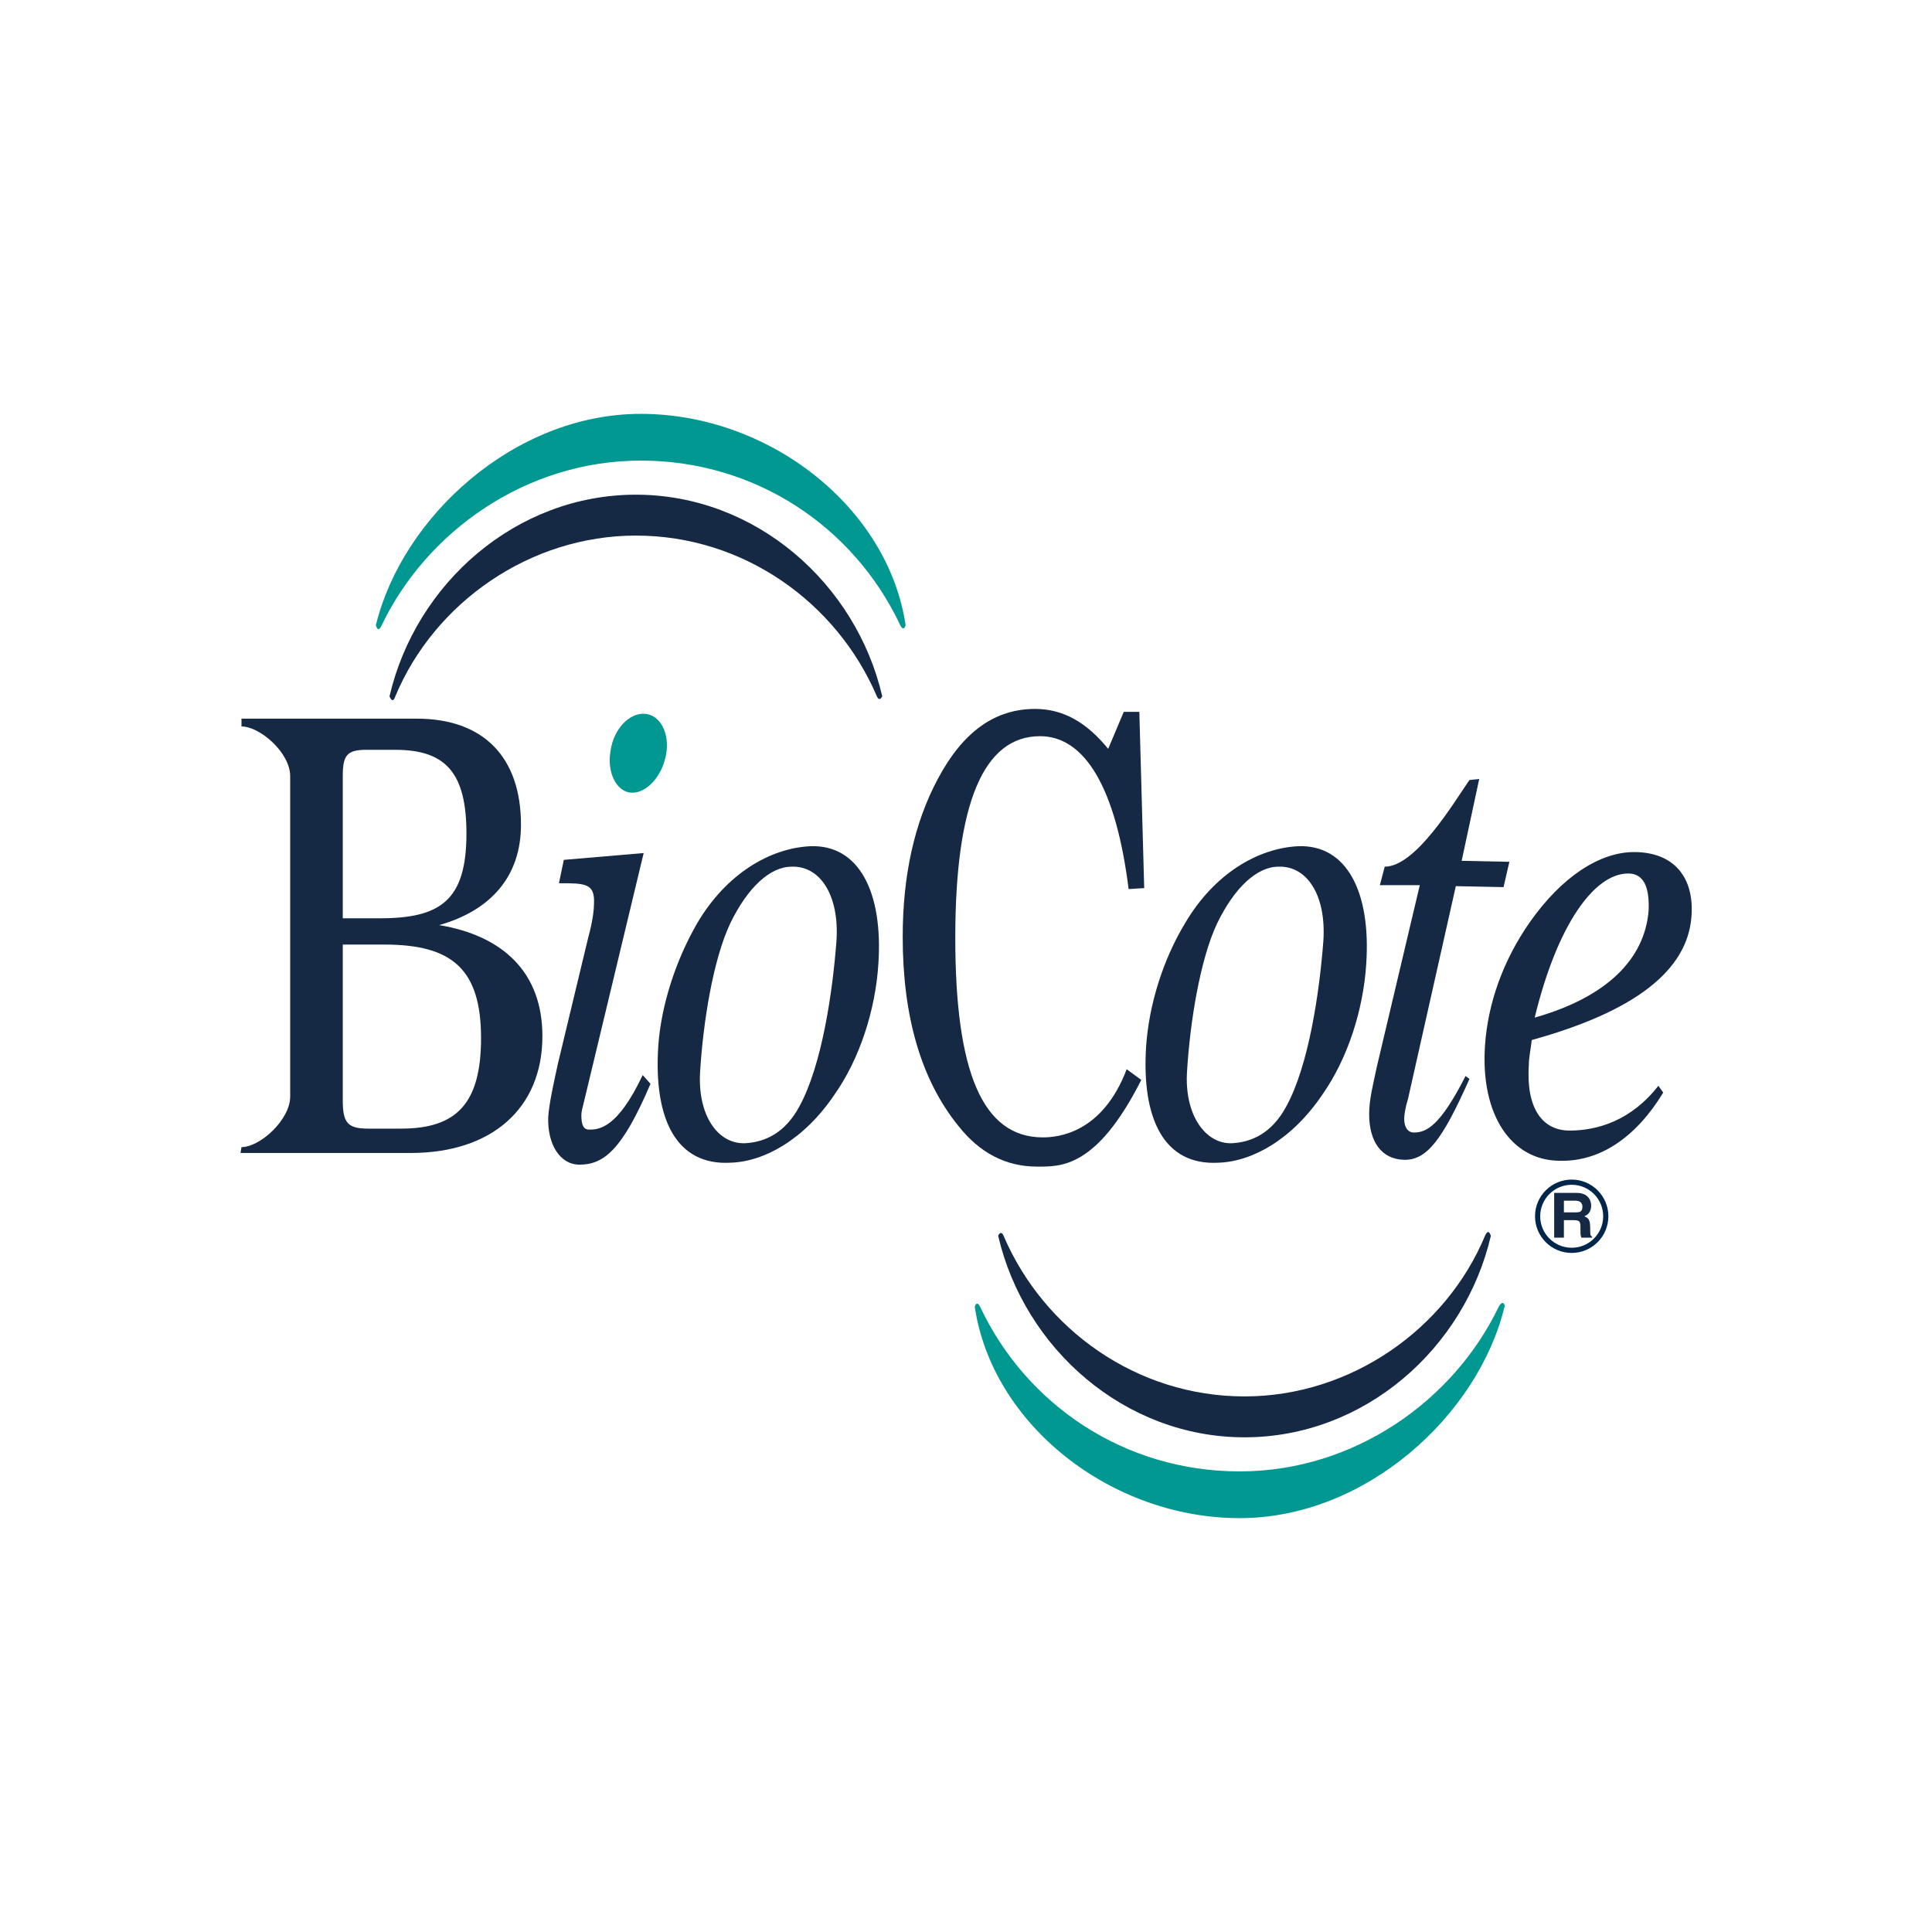 <?xml version="1.0" encoding="utf-8"?>
<!-- Generator: Adobe Illustrator 18.1.1, SVG Export Plug-In . SVG Version: 6.00 Build 0)  -->
<svg version="1.1" id="Livello_1" xmlns="http://www.w3.org/2000/svg" xmlns:xlink="http://www.w3.org/1999/xlink" x="0px" y="0px"
	 viewBox="0 0 198.4 198.4" enable-background="new 0 0 198.4 198.4" xml:space="preserve">
<g>
	<path fill="#152944" d="M59.5,119.6c-2,0-3.3-2.1-3.2-4.9c0.1-1.4,0.5-3.2,1-5.5l3.1-12.9c0.5-1.8,0.6-3,0.6-3.5
		c0.1-2.1-0.9-2.1-3.6-2.1l0.5-2.4l8.2-0.7l-6,25c-0.3,1.2-0.4,1.6-0.4,1.9c0,1,0.2,1.5,0.8,1.5c1,0,2.9-0.1,5.5-5.6l0.8,0.9
		C63.9,118.1,62,119.6,59.5,119.6z"/>
	<path fill="#152944" d="M71.9,110c0.3-4.9,1.3-11.4,3.1-15.2c1.8-3.7,4.1-5.8,6.3-5.8c2.9-0.1,4.9,2.9,4.6,7.6
		c-0.4,5.3-1.5,12.8-3.8,17c-1.5,2.8-3.6,3.7-5.6,3.8C73.7,117.5,71.6,114.5,71.9,110z M67.6,107.4c-0.5,7.6,1.9,12.3,7.4,12
		c3.5-0.1,7.6-2.4,10.7-7c2.6-3.7,4.2-8.7,4.5-13.4c0.5-7.4-2-12.3-7-12.1c-4.1,0.2-8.6,2.8-11.6,7.9
		C69.4,98.6,67.9,103.2,67.6,107.4z"/>
	<path fill="#152944" d="M121.9,110c0.3-4.9,1.3-11.4,3.1-15.2c1.8-3.7,4.1-5.8,6.3-5.8c2.9-0.1,4.9,2.9,4.6,7.6
		c-0.4,5.3-1.5,12.8-3.8,17c-1.5,2.8-3.6,3.7-5.6,3.8C123.8,117.5,121.6,114.5,121.9,110z M117.7,107.4c-0.5,7.6,1.9,12.3,7.4,12
		c3.5-0.1,7.6-2.4,10.7-7c2.6-3.7,4.2-8.7,4.5-13.4c0.5-7.4-2-12.3-7-12.1c-4.1,0.2-8.6,2.8-11.6,7.9
		C119.4,98.6,118,103.2,117.7,107.4z"/>
	<path fill="#152944" d="M144.2,114.9c0,0.9,0.4,1.4,1,1.4c1.3,0,2.7-0.7,5.3-5.8l0.4,0.3c-2.8,6.3-4.4,8.4-6.8,8.3
		c-2.2-0.1-3.5-1.8-3.5-4.7c0-1.5,0.4-3,0.8-4.9l4.4-18.6l-4.1,0l0.5-1.9c3.2,0,7.1-6.6,8.7-8.9l1-0.1l-1.8,8.4l4.9,0.1l-0.6,2.6
		l-4.9-0.1l-4.9,21.8C144.3,113.8,144.2,114.5,144.2,114.9z"/>
	<path fill="#152944" d="M157.6,104.5c2.3-9.5,6.1-14.8,9.6-14.8c1.6,0,2.2,1.4,2.1,3.8C168.9,98.5,165,102.4,157.6,104.5z
		 M170.8,112.2l-0.5-0.7c-2.8,3.6-6.3,4.6-9.1,4.6c-2.9,0-4.5-2.4-4.2-6.8c0-0.7,0.2-1.6,0.3-2.5c10.5-2.9,16-7.1,16.4-12.7
		c0.3-4-1.8-6.6-5.9-6.6c-3.5,0-7.4,2.5-10.7,7.2c-2.8,4-4.3,8.4-4.6,12.6c-0.5,7.2,2.7,11.9,7.7,11.9
		C164.3,119.3,168,116.8,170.8,112.2z"/>
	<path fill="#152944" d="M117.2,110.9c-4.6,9.1-8.3,8.9-10.7,8.9c-3.2,0-5.9-1.4-8.1-4.2c-3.8-4.7-5.7-11.2-5.7-19.4
		c0-6.3,1.2-11.7,3.6-16.2c2.6-4.9,5.9-7.2,10-7.2c2.9,0,5.3,1.4,7.5,4.1l1.6-3.8h1.6l0.5,18.1l-1.6,0.1
		c-1.3-10.4-4.5-15.7-9.1-15.7c-5.8,0-8.7,6.9-8.7,20.7c0,13.8,2.8,20.5,9,20.5c1.5,0,6.1-0.4,8.6-7L117.2,110.9z"/>
	<path fill="#152944" d="M35.2,79.7c0-2.1,0.4-2.7,2.4-2.7h3c5.2,0,7.3,2.4,7.3,8.6c0,6.9-2.7,8.7-8.9,8.7h-3.8V79.7z M24.7,118.4
		h17.5c8.2,0,13.5-4.5,13.5-12c0-6.5-4-10.3-10.6-11.4c5.3-1.5,8.4-5,8.4-10.3c0-7-3.9-10.9-10.7-10.9h-18l0,0.8c1.9,0,5,2.7,5,5.1
		v32.9c0,2.4-3.1,5.2-5,5.2L24.7,118.4z M35.2,97h4.3c6.9,0,9.9,2.5,9.9,9.6c0,6.7-2.5,9.3-8.2,9.3h-3.4c-2.1,0-2.6-0.6-2.6-2.9V97z
		"/>
	<path fill="#152944" d="M160.6,124.5v-1.2h1.2c0.6,0,0.7,0.4,0.7,0.6c0,0.5-0.2,0.6-0.7,0.6H160.6z M159.7,127.1h0.9v-1.8h1
		c0.7,0,0.7,0.2,0.7,0.9c0,0.5,0,0.7,0.1,0.9h1.1V127c-0.2-0.1-0.2-0.2-0.2-0.9c0-0.9-0.2-1-0.6-1.2c0.5-0.2,0.7-0.6,0.7-1.1
		c0-0.4-0.2-1.3-1.5-1.3h-2.3V127.1z"/>
	<circle fill="none" stroke="#00264B" stroke-width="0.532" cx="161.4" cy="124.9" r="3.5"/>
	<g>
		<path fill="#152944" d="M152.5,126.9c-4,9.6-13.8,16.5-24.7,16.5c-11.1,0-20.6-6.9-24.7-16.4c-0.3-0.8-0.6-0.1-0.6-0.1
			c2.7,11.6,13,20.7,25.3,20.7c12.3,0,22.6-9.1,25.3-20.7C153.1,127,152.9,126,152.5,126.9z"/>
	</g>
	<g>
		<path fill="#009890" d="M153.9,134.2c-4.6,9.6-14.8,16.9-26.6,16.9c-11.9,0-21.9-6.9-26.6-16.8c-0.4-0.9-0.6-0.1-0.6-0.1
			c1.8,12.1,14,21.7,27.2,21.7c13,0,24.5-10.6,27.2-21.7C154.6,134.2,154.4,133.3,153.9,134.2z"/>
	</g>
	<g>
		<path fill="#152944" d="M40.6,71.5c4-9.6,13.8-16.5,24.7-16.5c11.1,0,20.6,6.9,24.7,16.4c0.3,0.8,0.6,0.1,0.6,0.1
			c-2.7-11.6-13-20.7-25.3-20.7c-12.3,0-22.6,9.1-25.3,20.7C40,71.5,40.3,72.4,40.6,71.5z"/>
	</g>
	<g>
		<path fill="#009890" d="M39.2,64.2c4.6-9.6,14.8-16.9,26.6-16.9c11.9,0,21.9,6.9,26.6,16.8c0.4,0.9,0.6,0.1,0.6,0.1
			c-1.8-12.1-14-21.7-27.2-21.7c-13,0-24.5,10.6-27.2,21.7C38.6,64.2,38.8,65.1,39.2,64.2z"/>
	</g>
	<path fill="#009890" d="M66.2,73.3c1.6,0.1,2.6,2,2.2,4.2c-0.4,2.2-2,4-3.6,3.9c-1.5-0.1-2.5-2.1-2.1-4.3
		C63,74.9,64.6,73.2,66.2,73.3z"/>
</g>
</svg>
